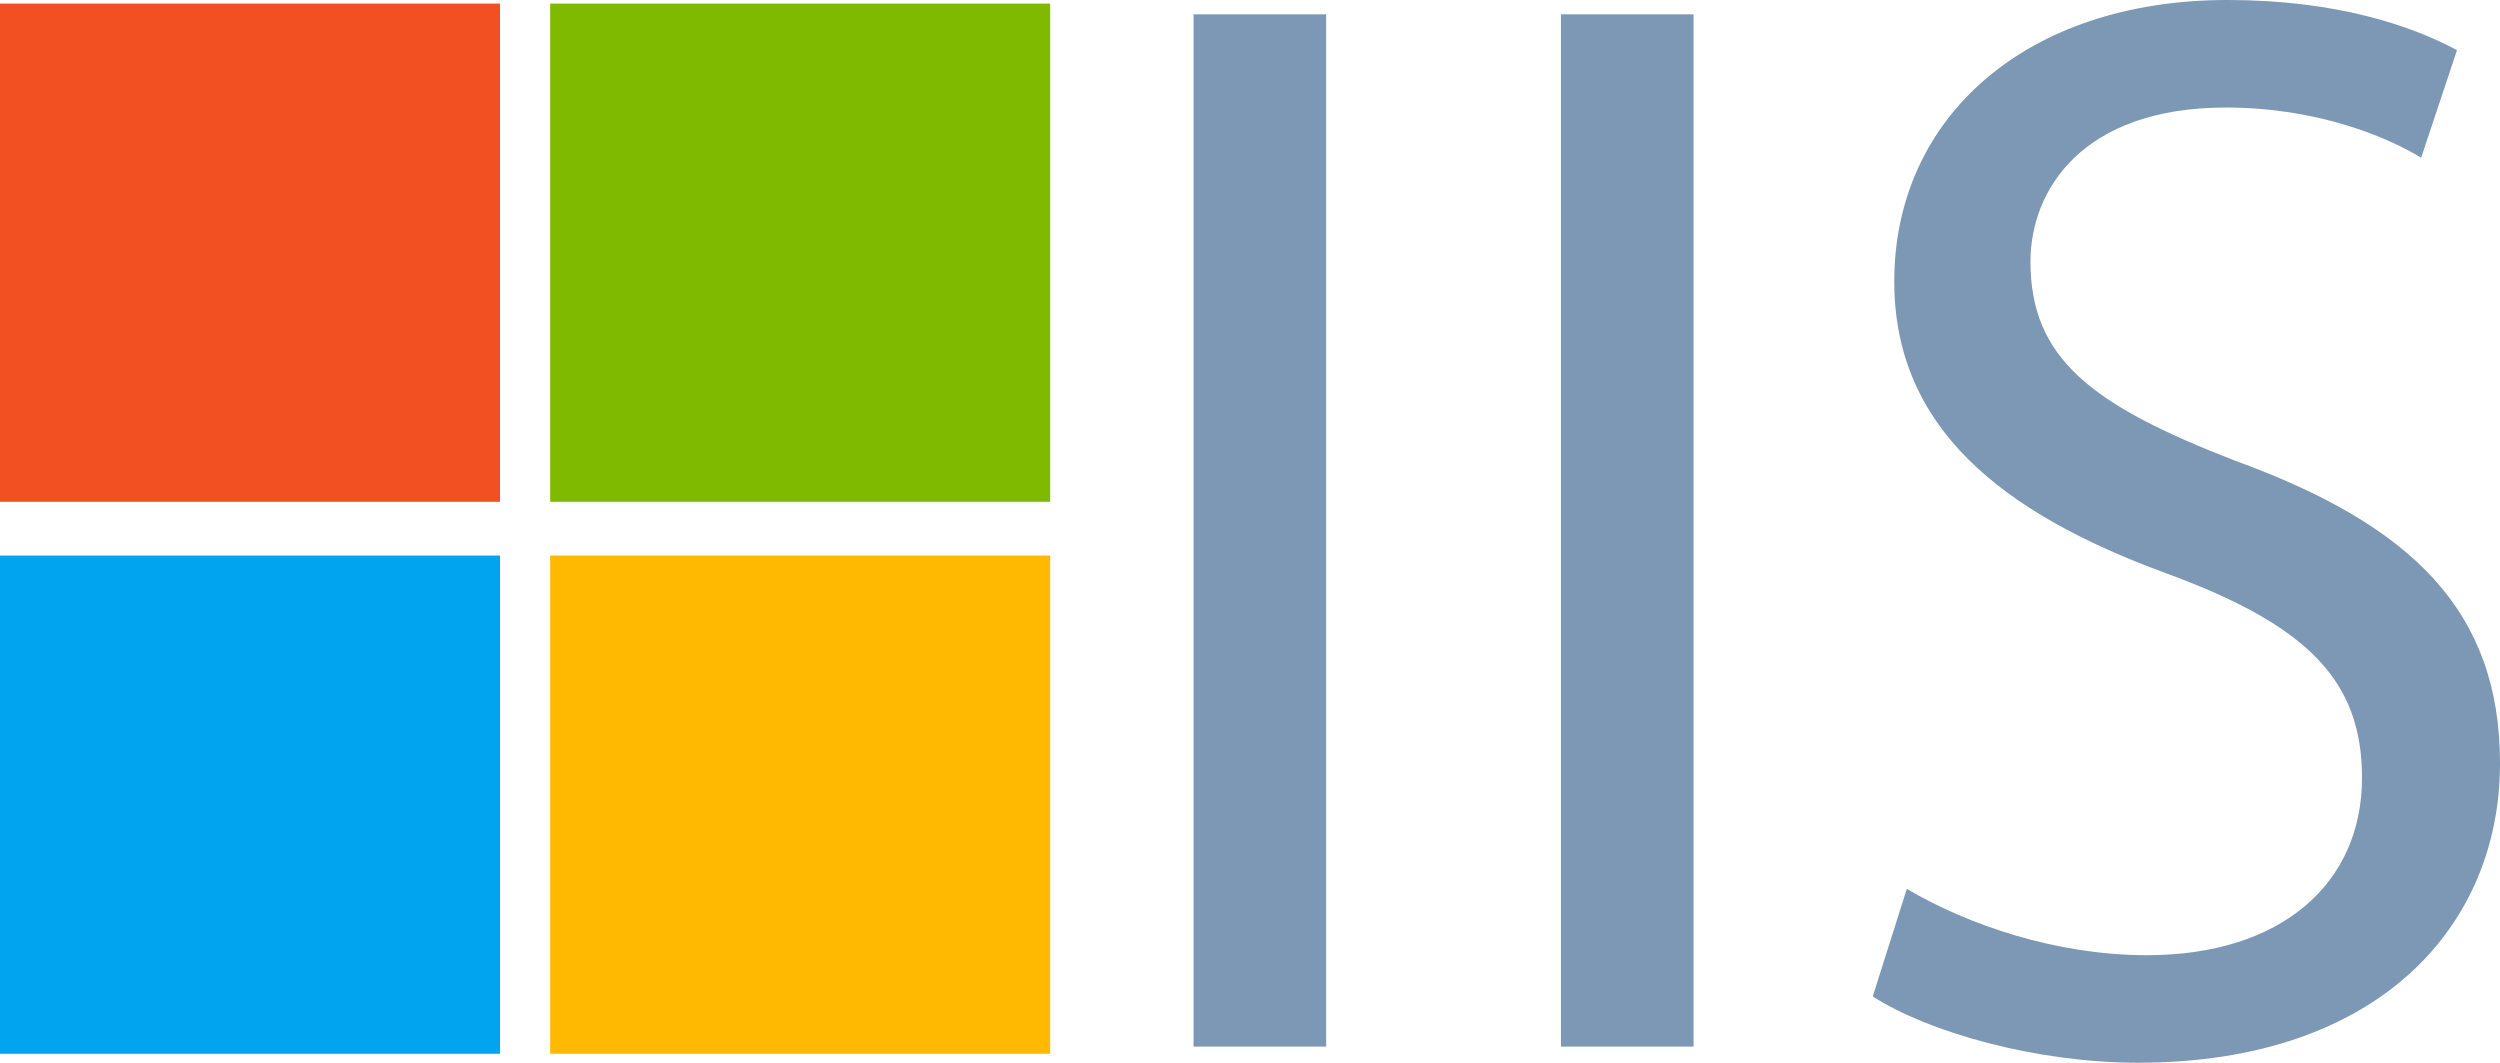 <?xml version="1.0" encoding="utf-8"?>
<!-- Generator: Adobe Illustrator 28.3.0, SVG Export Plug-In . SVG Version: 6.00 Build 0)  -->
<svg version="1.1" id="Layer_1" xmlns="http://www.w3.org/2000/svg" xmlns:xlink="http://www.w3.org/1999/xlink" x="0px" y="0px"
	 width="139.5px" height="59.3px" viewBox="0 0 139.5 59.3" style="enable-background:new 0 0 139.5 59.3;" xml:space="preserve">
<style type="text/css">
	.st0{fill:#7C98B4;}
	.st1{fill:#F25022;}
	.st2{fill:#7FBA00;}
	.st3{fill:#00A4EF;}
	.st4{fill:#FFB900;}
</style>
<path class="st0" d="M66.6,0.8v57.6H74V0.8H66.6z M87.1,0.8v57.6h7.4V0.8H87.1z M104.5,55.6c3.1,2,9.1,3.7,14.8,3.7
	c13.5,0,20.2-7.7,20.2-16.7c0-8.5-4.9-13.3-14.8-16.9c-8-3.1-11.4-5.7-11.4-11.1c0-4,2.9-8.6,10.9-8.6c5.2,0,9.1,1.7,10.9,2.8l2-6
	c-2.6-1.4-6.8-2.8-12.8-2.8c-11.3,0-18.6,6.6-18.6,15.7c0,8.1,5.9,12.9,15.2,16.3c7.9,2.9,10.9,6,10.9,11.4c0,5.9-4.5,9.9-12,9.9
	c-5.1,0-10-1.7-13.4-3.7L104.5,55.6z"/>
<path class="st1" d="M0,0.2h27.9V28H0V0.2z"/>
<path class="st2" d="M30.7,0.2h27.9V28H30.7V0.2z"/>
<path class="st3" d="M0,31h27.9v27.8H0V31z"/>
<path class="st4" d="M30.7,31h27.9v27.8H30.7V31z"/>
</svg>
